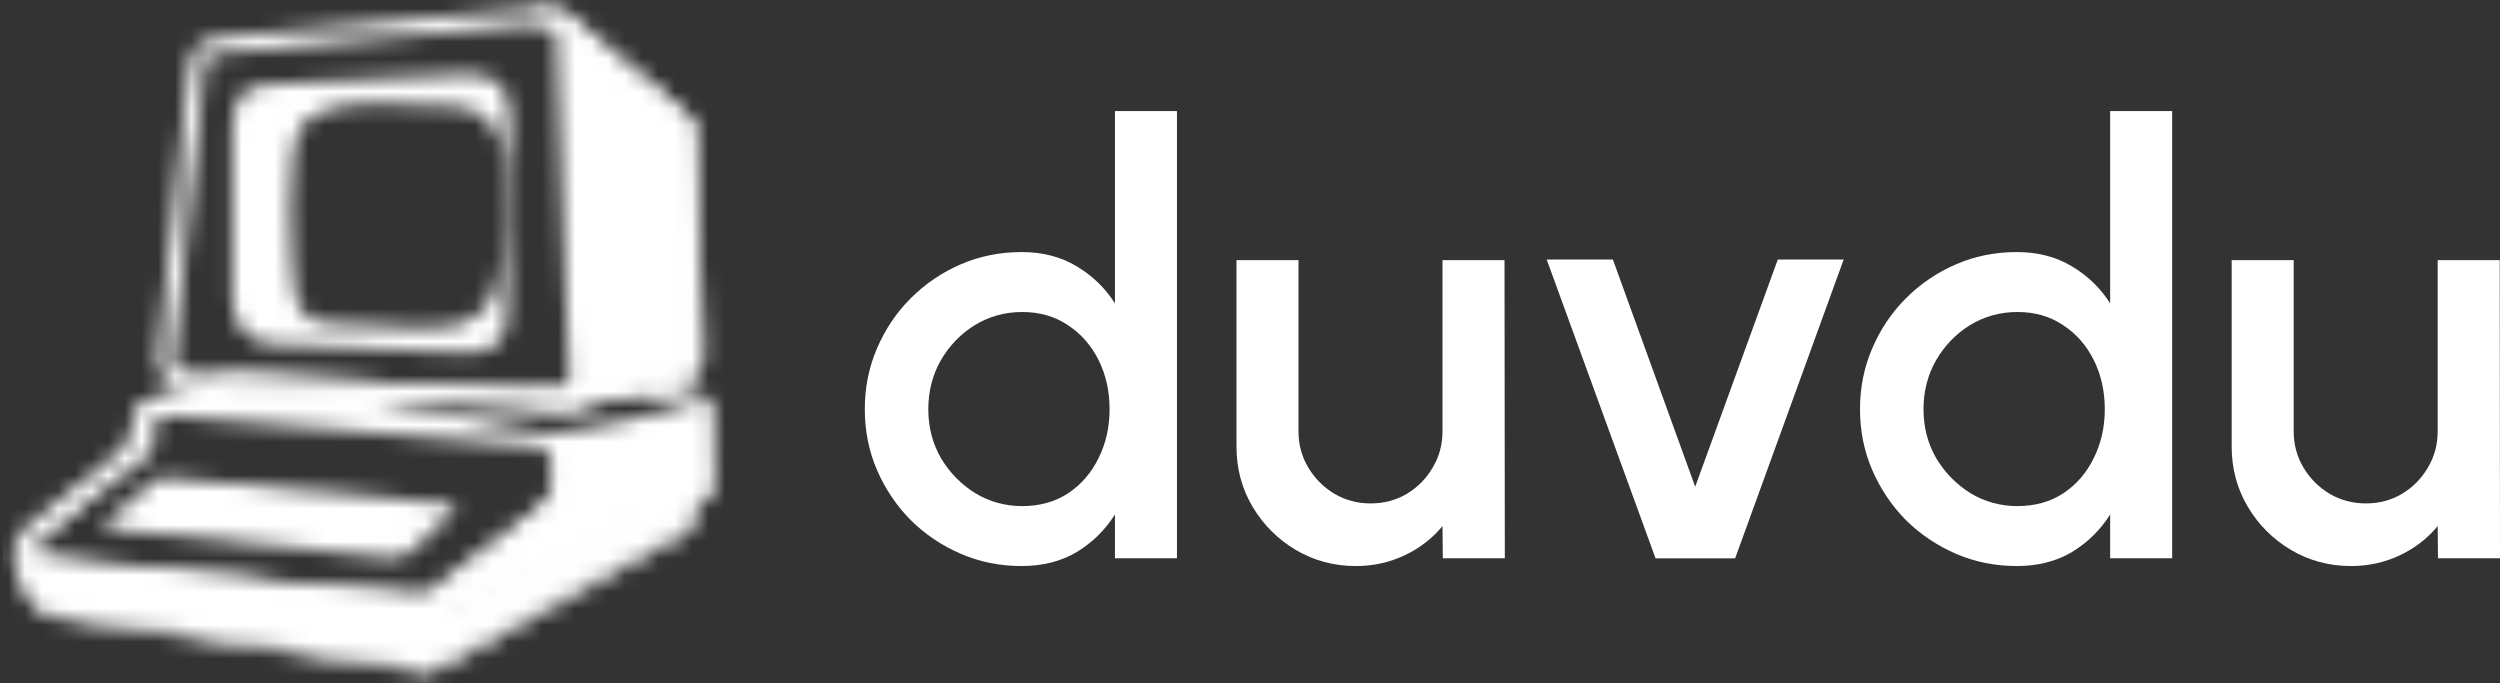 <svg width="150" height="41" viewBox="0 0 150 41" fill="none" xmlns="http://www.w3.org/2000/svg">
<rect x="0" y="0" width="150" height="41" fill="#333333" stroke="none"/>
<path d="M133.9 26.788V15.608H137.621V25.876C137.621 26.675 137.818 27.403 138.211 28.058C138.605 28.714 139.129 29.239 139.785 29.633C140.441 30.014 141.163 30.205 141.95 30.205C142.749 30.205 143.471 30.014 144.115 29.633C144.771 29.239 145.289 28.714 145.671 28.058C146.065 27.403 146.261 26.675 146.261 25.876V15.608H149.982L150 33.497H146.279L146.261 31.565C145.653 32.304 144.896 32.889 143.989 33.318C143.083 33.747 142.111 33.962 141.073 33.962C139.75 33.962 138.545 33.64 137.46 32.996C136.375 32.352 135.51 31.487 134.866 30.402C134.222 29.317 133.9 28.112 133.9 26.788Z" fill="white"/>
<path d="M126.609 6.663H130.33V33.496H126.609V30.867C126.025 31.797 125.261 32.548 124.319 33.121C123.377 33.681 122.274 33.962 121.01 33.962C119.71 33.962 118.493 33.717 117.36 33.228C116.227 32.739 115.226 32.065 114.355 31.207C113.496 30.336 112.823 29.334 112.334 28.201C111.845 27.068 111.6 25.852 111.6 24.552C111.6 23.252 111.845 22.036 112.334 20.903C112.823 19.758 113.496 18.756 114.355 17.897C115.226 17.027 116.227 16.347 117.36 15.858C118.493 15.369 119.71 15.124 121.01 15.124C122.274 15.124 123.377 15.411 124.319 15.983C125.261 16.544 126.025 17.283 126.609 18.201V6.663ZM121.046 30.366C122.095 30.366 123.013 30.11 123.8 29.597C124.588 29.072 125.196 28.368 125.625 27.486C126.066 26.603 126.287 25.625 126.287 24.552C126.287 23.467 126.066 22.483 125.625 21.6C125.184 20.718 124.57 20.02 123.783 19.507C123.007 18.983 122.095 18.72 121.046 18.72C120.008 18.72 119.06 18.983 118.201 19.507C117.354 20.032 116.675 20.736 116.162 21.618C115.661 22.501 115.41 23.479 115.41 24.552C115.41 25.637 115.667 26.621 116.18 27.504C116.704 28.374 117.39 29.072 118.237 29.597C119.096 30.11 120.032 30.366 121.046 30.366Z" fill="white"/>
<path d="M104.109 33.498H99.332L92.803 15.573H96.774L101.712 29.204L106.667 15.573H110.62L104.109 33.498Z" fill="white"/>
<path d="M74.189 26.788V15.608H77.909V25.876C77.909 26.675 78.106 27.403 78.5 28.058C78.893 28.714 79.418 29.239 80.074 29.633C80.73 30.014 81.451 30.205 82.239 30.205C83.038 30.205 83.759 30.014 84.403 29.633C85.059 29.239 85.578 28.714 85.96 28.058C86.353 27.403 86.55 26.675 86.55 25.876V15.608H90.271L90.289 33.497H86.568L86.55 31.565C85.942 32.304 85.184 32.889 84.278 33.318C83.372 33.747 82.4 33.962 81.362 33.962C80.038 33.962 78.834 33.64 77.748 32.996C76.663 32.352 75.799 31.487 75.154 30.402C74.51 29.317 74.189 28.112 74.189 26.788Z" fill="white"/>
<path d="M66.897 6.663H70.618V33.496H66.897V30.867C66.312 31.797 65.549 32.548 64.607 33.121C63.665 33.681 62.562 33.962 61.297 33.962C59.997 33.962 58.781 33.717 57.648 33.228C56.515 32.739 55.513 32.065 54.643 31.207C53.784 30.336 53.11 29.334 52.621 28.201C52.132 27.068 51.888 25.852 51.888 24.552C51.888 23.252 52.132 22.036 52.621 20.903C53.11 19.758 53.784 18.756 54.643 17.897C55.513 17.027 56.515 16.347 57.648 15.858C58.781 15.369 59.997 15.124 61.297 15.124C62.562 15.124 63.665 15.411 64.607 15.983C65.549 16.544 66.312 17.283 66.897 18.201V6.663ZM61.333 30.366C62.383 30.366 63.301 30.11 64.088 29.597C64.875 29.072 65.483 28.368 65.913 27.486C66.354 26.603 66.575 25.625 66.575 24.552C66.575 23.467 66.354 22.483 65.913 21.6C65.472 20.718 64.857 20.02 64.07 19.507C63.295 18.983 62.383 18.72 61.333 18.72C60.296 18.72 59.347 18.983 58.489 19.507C57.642 20.032 56.962 20.736 56.449 21.618C55.949 22.501 55.698 23.479 55.698 24.552C55.698 25.637 55.955 26.621 56.467 27.504C56.992 28.374 57.678 29.072 58.525 29.597C59.383 30.11 60.319 30.366 61.333 30.366Z" fill="white"/>
<mask id="mask0_5252_21700" style="mask-type:alpha" maskUnits="userSpaceOnUse" x="0" y="0" width="43" height="41">
<path d="M41.469 31.282V29.179L26.031 36.957L1.235 34.082L1.681 35.338C1.972 36.16 2.694 36.754 3.557 36.882L25.1 40.07C25.612 40.145 26.134 40.051 26.587 39.8L41.226 31.695C41.376 31.611 41.469 31.454 41.469 31.282Z" fill="#9747FF" stroke="#9747FF" stroke-width="0.471"/>
<path d="M9.496 24.23L13.138 23.358L13.868 22.934L23.189 23.448L34.068 24.004L38.24 22.934L41.971 24.17C42.164 24.234 42.294 24.414 42.294 24.617V28.993C42.294 29.522 41.859 29.947 41.33 29.935L34.068 29.769L26.227 35.677C25.858 35.955 25.399 36.088 24.938 36.05L1.495 34.129L1.329 33.656C1.132 33.092 1.31 32.464 1.775 32.089L8.118 26.964L8.438 25.333C8.545 24.79 8.958 24.359 9.496 24.23Z" stroke="#9747FF" stroke-width="0.943"/>
<path d="M32.917 0.888C33.197 0.862 33.475 0.937 33.703 1.097L33.797 1.171L40.767 7.2C40.98 7.385 41.12 7.64 41.161 7.917L41.173 8.037L41.784 21.326C41.809 21.858 41.474 22.335 40.977 22.499L40.874 22.527L34.357 24.048C34.303 24.06 34.247 24.069 34.191 24.074L34.023 24.076L11.055 22.773C10.424 22.737 9.942 22.214 9.943 21.596L9.95 21.471L11.838 3.798C11.894 3.275 12.288 2.857 12.797 2.763L12.9 2.749L32.917 0.888Z" stroke="#9747FF" stroke-width="0.943"/>
<path d="M32.323 30.664L25.606 36.038L2.56 33.294C2.145 33.245 1.995 32.721 2.32 32.459L9.191 26.925L8.141 26.822L1.282 32.455L1.117 33.374L2.579 36.415L14.693 36.768L25.606 37.57L41.975 30.034C42.324 29.873 42.541 29.517 42.523 29.133L42.293 24.206L33.031 26.068V29.192C33.031 29.765 32.77 30.306 32.323 30.664Z" fill="#9747FF"/>
<path d="M28.05 4.45C29.945 4.45 30.622 5.285 30.601 7.271C30.563 10.829 30.42 18.045 30.42 18.919C30.42 20.476 29.562 21.289 27.847 21.154C24.596 21.033 18.077 20.783 16.289 20.657C14.415 20.524 13.941 19.077 13.941 17.7V7.655C13.941 5.398 15.002 5.151 16.289 5.059C19.863 4.803 27.196 4.45 28.05 4.45ZM23.056 6.201C21.614 6.201 19.206 6.201 18.106 7.577C17.007 8.953 17.511 16.413 17.67 17.331C17.86 18.424 18.168 19.385 19.851 19.416C26.759 19.542 30.214 21.445 30.214 13.261V9.777C30.214 8.333 29.55 6.547 27.254 6.383C24.958 6.22 24.819 6.201 23.056 6.201Z" fill="#9747FF"/>
<path d="M33.031 28.308V27.497C33.031 27.129 32.749 26.823 32.383 26.792L9.982 24.921C9.589 24.889 9.249 25.191 9.236 25.584L9.192 26.926H7.746L8.365 24.517L9.054 24.035L13.253 23.071L20.481 23.622L32.574 25.98C32.876 26.038 33.186 26.038 33.487 25.977L34.327 25.809L33.031 28.308Z" fill="#9747FF"/>
<path d="M24.734 36.723L25.842 40.282" stroke="#9747FF" stroke-width="0.471"/>
<path d="M41.682 7.306L42.017 21.632C42.028 22.075 41.728 22.465 41.298 22.57L34.022 24.347L31.665 24.182L31.67 23.468C32.107 23.492 32.591 23.52 33.032 23.542C34.105 23.595 34.147 22.976 34.139 22.773C33.872 16.161 33.409 3.12 33.385 2.146C33.365 1.31 32.795 1.355 32.088 1.423L31.87 1.441L31.875 0.983C31.876 0.855 31.979 0.752 32.107 0.75L33.621 0.729L41.682 7.306Z" fill="#9747FF"/>
<path d="M23.423 33.462L6.494 31.732C6.289 31.711 6.208 31.454 6.365 31.319L9.113 28.951C9.356 28.742 9.672 28.641 9.991 28.67L27.118 30.25C27.32 30.268 27.405 30.518 27.257 30.657L24.717 33.027C24.369 33.352 23.897 33.511 23.423 33.462Z" fill="#9747FF"/>
</mask>
<g mask="url(#mask0_5252_21700)">
<rect x="0.165" y="-0.898" width="43.544" height="42.153" fill="white"/>
</g>
</svg>
